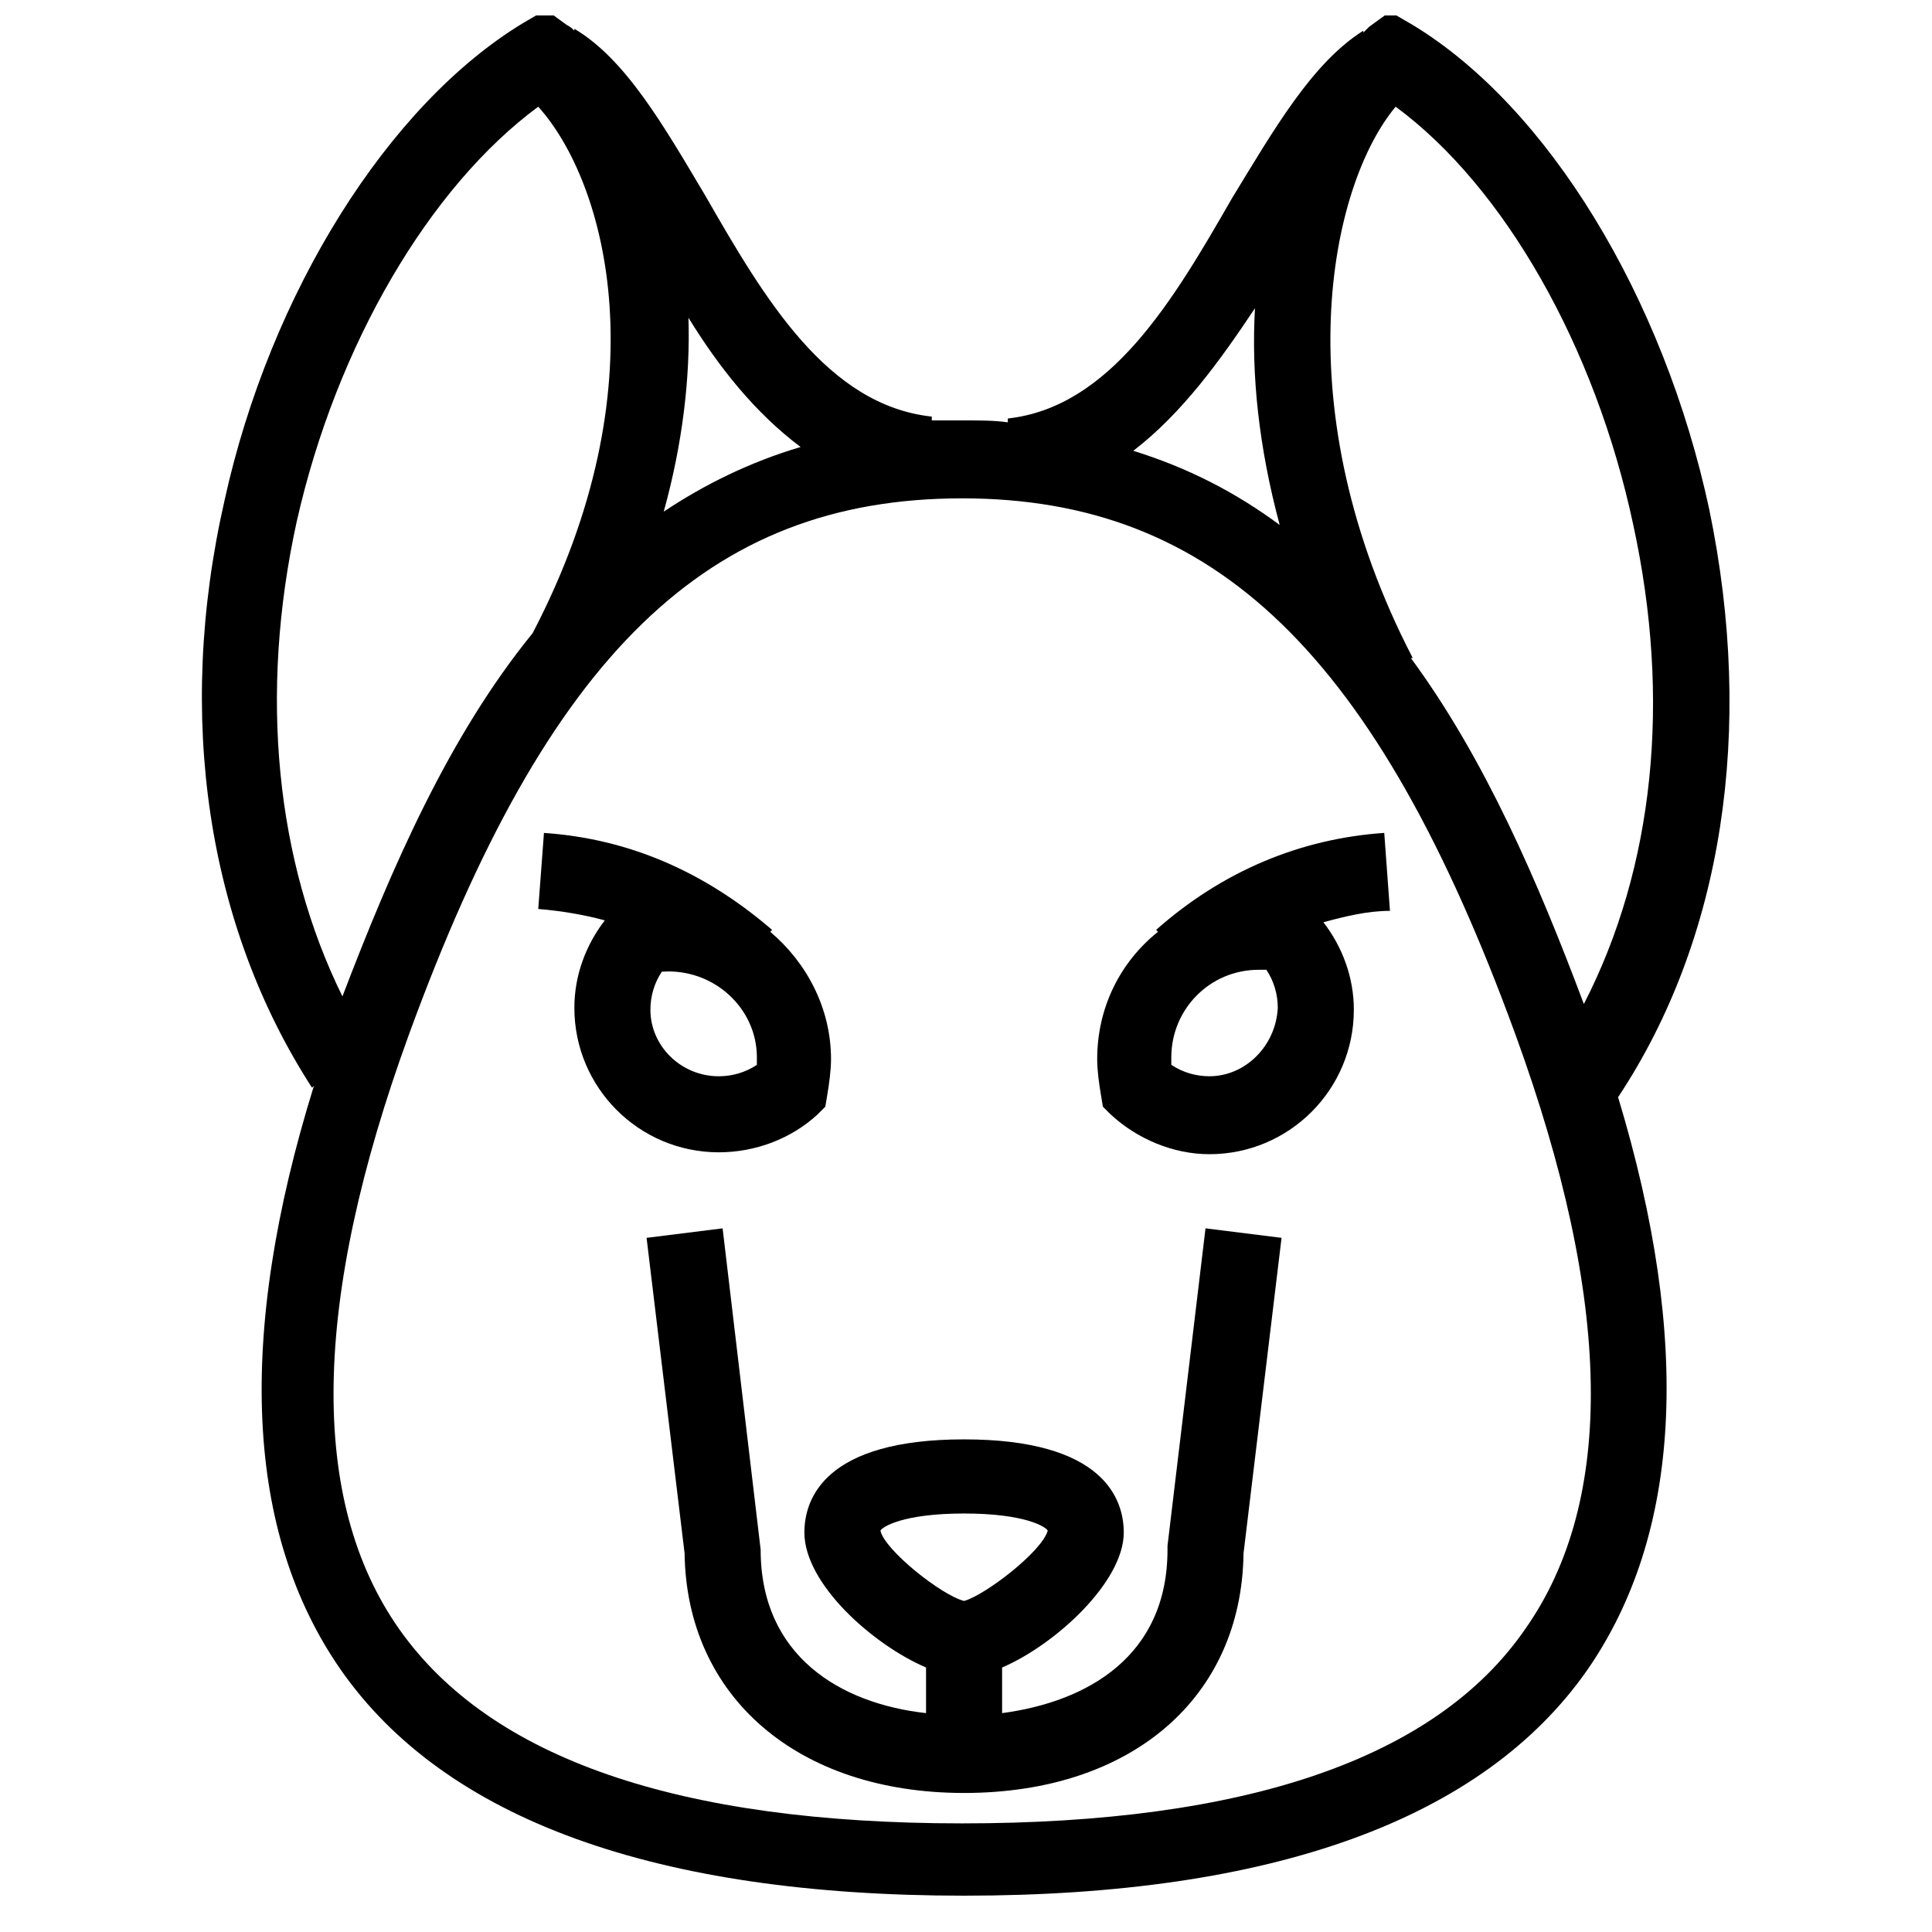 <?xml version="1.0" encoding="UTF-8"?>
<!-- Uploaded to: ICON Repo, www.svgrepo.com, Generator: ICON Repo Mixer Tools -->
<svg width="800px" height="800px" version="1.1" viewBox="144 144 512 512" xmlns="http://www.w3.org/2000/svg">
 <defs>
  <clipPath id="a">
   <path d="m197 148.09h406v498.91h-406z"/>
  </clipPath>
 </defs>
 <g clip-path="url(#a)">
  <path d="m596.99 279.09c-12.09-56.426-42.824-106.81-78.594-128.47l-6.047-3.527-5.543 4.031c-0.504 0.504-1.008 1.008-1.512 1.512v-0.504c-13.602 8.566-23.68 26.199-34.762 44.336-15.617 27.207-32.242 55.418-59.449 58.441v1.008c-3.527-0.504-7.559-0.504-11.586-0.504h-8.566v-1.008c-27.711-3.023-44.336-31.234-59.953-58.441-11.082-18.641-21.16-36.273-34.762-44.336v0.504c-0.504-0.504-1.008-1.008-2.016-1.512l-5.543-4.031-6.047 3.527c-35.77 21.664-67.008 71.539-79.098 126.46-13.098 57.434-4.535 112.85 23.176 155.68l0.504-0.504c-20.656 66.504-18.137 118.39 7.055 154.67 27.711 39.801 83.633 59.953 165.25 59.953 81.617 0 137.54-20.152 165.25-59.953 24.688-35.77 27.711-86.656 8.062-151.65 27.707-41.812 36.27-97.23 24.18-155.67zm-20.152 4.027c10.078 46.352 5.543 90.688-13.098 126.96-12.09-32.242-26.199-64.992-45.848-91.691h0.504c-34.258-66-22.168-124.95-4.535-146.11 28.719 21.16 52.898 63.48 62.977 110.84zm-100.26-57.434c-1.008 17.633 1.008 36.777 6.551 57.434-11.586-8.566-24.184-15.113-38.793-19.648 13.098-10.074 23.172-24.18 32.242-37.785zm-120.41 36.777c-13.602 4.031-25.695 10.078-36.273 17.129 5.039-18.137 7.055-35.77 6.551-51.387 8.059 13.098 17.629 25.191 29.723 34.258zm-133.51 19.648c10.578-46.855 35.266-88.672 63.984-109.83 18.137 20.152 32.746 74.059-1.512 139.55-22.168 27.207-37.281 61.969-50.383 96.227-17.629-35.766-22.164-80.102-12.09-125.95zm325.46 293.72c-23.68 34.258-74.059 51.387-149.13 51.387-75.066 0-124.95-17.129-149.13-51.387s-23.176-87.16 2.519-157.69c36.777-100.76 79.098-142.07 146.61-142.07 67.008 0 109.83 41.312 146.61 142.07 25.695 70.531 26.703 123.43 2.519 157.69z"/>
 </g>
 <path d="m453.4 553.66v1.008c0 28.215-21.16 40.305-43.832 43.328v-12.09c14.105-6.047 32.242-22.672 32.242-35.77 0-9.07-5.543-24.688-42.32-24.688-36.777 0-42.32 15.617-42.32 24.688 0 13.602 18.137 29.727 32.242 35.77v12.09c-22.672-2.519-43.832-15.113-43.832-43.328l-10.078-85.145-20.152 2.519 10.078 83.633c0.504 37.785 29.727 63.48 74.059 63.48 44.336 0 73.555-25.191 74.059-63.48l10.078-83.633-20.152-2.519zm-76.074-4.031c0.504-1.008 6.047-4.535 22.168-4.535s21.664 3.527 22.168 4.535c-1.512 5.543-16.625 17.129-22.168 18.641-6.047-1.512-21.16-13.602-22.168-18.641z"/>
 <path d="m510.84 364.73c-22.168 1.512-42.824 10.078-60.457 25.695l0.504 0.504c-10.078 8.062-16.121 20.152-16.121 33.754 0 3.023 0.504 6.551 1.008 9.574l0.504 3.023 2.016 2.016c7.055 6.551 16.625 10.578 26.199 10.578 21.16 0 38.289-17.129 38.289-38.289 0-8.566-3.023-16.625-8.062-23.176 5.543-1.512 11.586-3.023 17.633-3.023zm-46.352 64.488c-3.527 0-7.055-1.008-10.078-3.023v-2.016c0-12.594 10.078-23.176 23.176-23.176h2.016c2.016 3.023 3.023 6.551 3.023 10.078-0.5 10.078-8.562 18.137-18.137 18.137z"/>
 <path d="m360.7 439.3 2.016-2.016 0.504-3.023c0.504-3.023 1.008-6.551 1.008-9.574 0-13.602-6.551-25.695-16.121-33.754l0.504-0.504c-18.137-15.617-38.289-24.184-60.457-25.695l-1.512 20.152c6.047 0.504 12.09 1.512 17.633 3.023-5.039 6.551-8.062 14.609-8.062 23.176 0 21.16 17.129 38.289 38.289 38.289 9.57 0 19.145-3.527 26.199-10.074zm-44.336-27.711c0-3.527 1.008-7.055 3.023-10.078 13.602-1.008 25.191 9.574 25.191 22.672v2.016c-3.023 2.016-6.551 3.023-10.078 3.023-10.078 0-18.137-8.059-18.137-17.633z"/>
</svg>